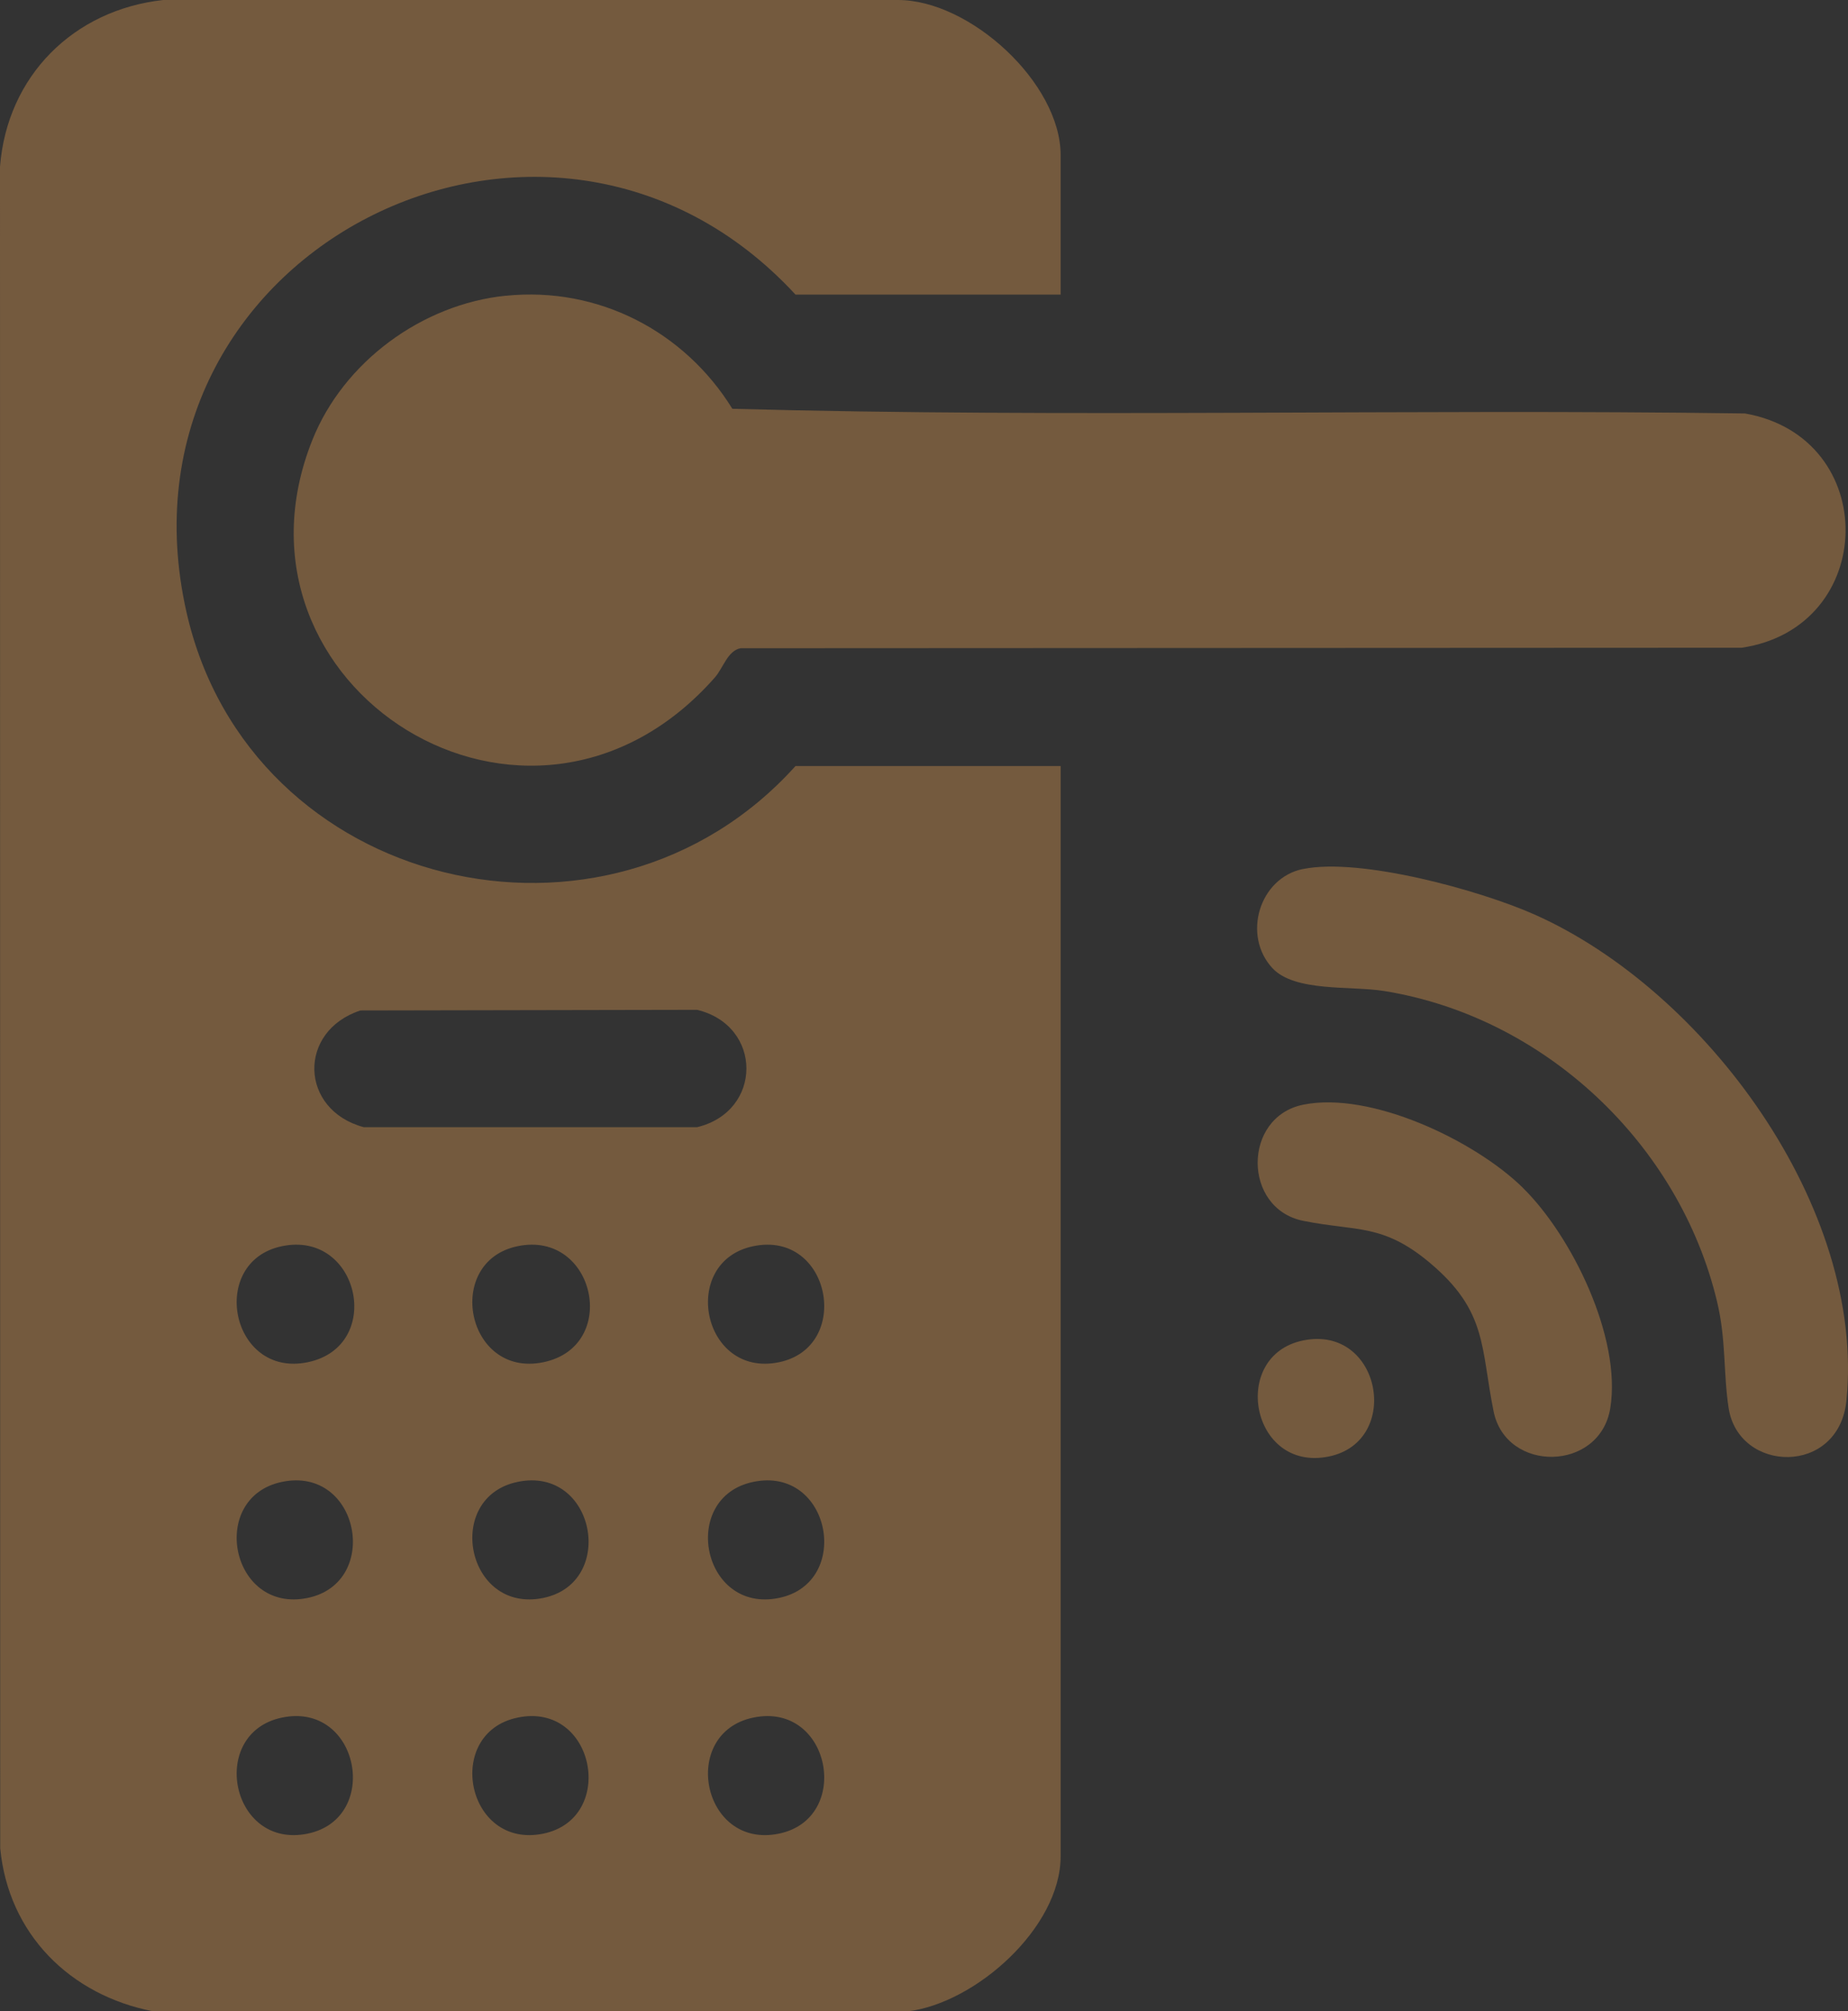 <?xml version="1.0" encoding="UTF-8"?>
<svg id="Layer_1" xmlns="http://www.w3.org/2000/svg" version="1.1" viewBox="0 0 352.18 383.24">
  <rect x="0" y="0" width="352.18" height="383.24" fill="#333333" stroke="none"/>
  <!-- Generator: Adobe Illustrator 29.7.1, SVG Export Plug-In . SVG Version: 2.1.1 Build 8)  -->
  <defs>
    <style>
      .st0 {
        fill: #745a3e;
      }

      .st1 {
        fill: #fff;
      }
    </style>
  </defs>
  <path class="st1" d="M-3080.18-1936.45l-52.92,34.36c-18.24-.65-36.62-3.05-54.84-3.61-6.9-.21-9.94,1.11-13.74,6.86-9.85,14.91-15.95,36.17-25.99,51.47-15.29,8.91-33.46,15.28-48.5,24.29-7.36,4.41-9.67,5.83-9.36,14.99.62,18.5,2.99,37.08,3.29,55.6-8.37,16.2-24.41,32.98-32.2,48.86-3.28,6.69-1.81,8.49,1.5,14.41,8.55,15.31,21.19,30.19,30.03,45.56l-2.15,63.74,2.65,4.35,54.74,27.86c10.04,15.31,16.14,36.55,25.99,51.47,5.97,9.03,8.88,6.1,17.46,5.89,17.03-.42,34.1-1.45,51.1-2.67,16.71,8.24,33.47,24.6,49.66,32.55,5.47,2.69,6.73,2.41,11.97-.21,16.15-8.05,32.48-23.82,48.96-32.32,19.08.2,38.58,3.65,57.61,3.65,6.96,0,8.92-3.1,12.15-8.46,9.29-15.42,15.47-34.11,25.16-49.5l55.13-28.86c3.5-3.86,2.47-14.69,2.34-20.15-.38-15.42-2.84-30.95-2.64-46.42,8.67-15.67,21.3-30.1,30.05-45.54,3.61-6.38,5-8.1,1.65-15.48-7.21-15.88-23.58-32.55-31.69-48.6.84-17.64,2.3-35.26,2.6-52.95.09-5.16,2.38-8.52-2.29-13.59l-54.6-28.46c-10.79-15.25-16.81-37.43-26.93-52.4-5.44-8.05-9.1-5.16-16.52-4.96-17.37.45-34.72,1.41-52.04,2.63l-52.01-34.35h236.11v478.75h-478.75v-478.76h237.04-.02Z"/>
  <path class="st0" d="M-604.58-1722.02l52.01,34.35c17.31-1.22,34.67-2.18,52.04-2.63,7.42-.19,11.08-3.09,16.52,4.96,10.12,14.96,16.14,37.14,26.93,52.4l54.6,28.46c4.67,5.07,2.38,8.43,2.29,13.59-.3,17.68-1.77,35.3-2.6,52.95,8.11,16.05,24.49,32.73,31.69,48.6,3.35,7.38,1.97,9.11-1.65,15.48-8.75,15.44-21.38,29.87-30.05,45.54-.2,15.48,2.26,31,2.64,46.42.14,5.46,1.17,16.29-2.34,20.15l-55.13,28.86c-9.68,15.4-15.87,34.08-25.16,49.5-3.23,5.36-5.19,8.46-12.15,8.46-19.04,0-38.53-3.46-57.61-3.65-16.47,8.49-32.81,24.27-48.96,32.32-5.24,2.61-6.49,2.89-11.97.21-16.2-7.95-32.95-24.31-49.66-32.55-17,1.22-34.06,2.25-51.1,2.67-8.58.21-11.49,3.14-17.46-5.89-9.85-14.92-15.96-36.16-25.99-51.47l-54.74-27.86-2.65-4.35,2.15-63.74c-8.84-15.37-21.48-30.25-30.03-45.56-3.31-5.92-4.78-7.72-1.5-14.41,7.79-15.87,23.83-32.65,32.2-48.86-.29-18.52-2.67-37.1-3.29-55.6-.31-9.16,2-10.58,9.36-14.99,15.04-9.01,33.21-15.38,48.5-24.29,10.04-15.3,16.14-36.56,25.99-51.47,3.81-5.76,6.84-7.07,13.74-6.86,18.22.56,36.6,2.96,54.84,3.61l52.94-34.35h5.6ZM-419.95-1592.15l-51.68-26.24-27.48-51.85-59.06,2.13-48.96-31.4-49.44,31.41-59.85-2.45-26.27,51.66-52.12,26.73,2.25,59.64-31.17,48.24.32,2.97,30.85,47.58-2.25,59.64,51.68,26.24,26.71,52.15,59.85-2.45,48.02,31.38,2.76-.55,47.62-30.81,59.06,2.13,27.48-51.85,51.87-26.71-2.62-59.36,31.33-49.53-31.33-48.89,2.43-59.83v.02h0Z"/>
  <path class="st0" d="M-622.5-1631.22c124.93-10.71,208.94,126.02,138.52,230.92-65.87,98.13-216.33,83.46-261.04-25.89-37.18-90.94,23.9-196.57,122.52-205.03h0ZM-516.25-1574.24c-69.08-69.08-188.53-38.25-214.99,55.47-31.26,110.72,86.47,204.27,187.01,147.81,73.67-41.37,88.03-143.23,27.98-203.28Z"/>
  <path class="st1" d="M-2606.25-1746.67c60.05,60.05,45.69,161.91-27.98,203.28-100.54,56.46-218.27-37.1-187.01-147.81,26.46-93.71,145.91-124.54,214.99-55.47h0ZM-2640.72-1702c-3.84.89-7.12,6.97-10.94,8.65l-64.04,61.07-37.9-37.48c-12.99-2.48-17.67,7.7-9.57,17.97,10.58,13.43,27.9,25.74,38.73,39.66,7.67,7.07,13.17,2.7,19.62-2.79,25.74-21.93,49.52-48.99,75.05-71.47,6.16-8.73-.58-18-10.94-15.6h-.01Z"/>
  <path class="st0" d="M-550.72-1529.57c10.36-2.4,17.11,6.87,10.94,15.6-25.53,22.48-49.31,49.54-75.05,71.47-6.45,5.49-11.95,9.86-19.62,2.79-10.83-13.92-28.15-26.23-38.73-39.66-8.09-10.27-3.41-20.44,9.57-17.97l37.9,37.48,64.04-61.07c3.82-1.68,7.09-7.76,10.94-8.65h0Z"/>
  <path class="st0" d="M-528.62-1620.51v15.84l-4.64,20.98c-5.04,14.01-13.07,27.28-24.22,37.27-5.54,4.96-14.86,9.2-19.15,13.46-9.49,9.43-18.49,31.53-27.99,42.81-2.45,2.91-4.71,4.56-7.84,6.6h-7.45c-4.59-2.41-6.11-4.11-9.14-8.09-9.03-11.87-16.99-30.18-26.24-40.83-2.79-3.21-9.67-6-13.5-8.86-45.72-34.06-46.63-103.59-1.86-138.77,48.59-38.18,118.84-16,137.85,41.89l4.18,17.71ZM-633.55-1628.57c-22.43,22.77,12.1,56.02,34.17,34.64,23.25-22.53-11.85-57.29-34.17-34.64Z"/>
  <path class="st0" d="M-908.69-1960.57c16.61,3.12,32.91,8.67,46.08,19.59,49.4,40.94,40.13,116.98-15.74,146.31l-29.83,45.63c-4.97,4.98-14,5.24-19.18.47l-30.3-46.1c-22.23-12.12-39.33-32.34-45.24-57.24-1.16-4.87-1.42-9.77-2.67-14.56.33-4.82-.46-10.16,0-14.91,3.3-34.08,29.18-65.88,62-75.41l17.18-3.78h17.7ZM-921.03-1896.97c-31.02,3.77-25.99,51.69,6.18,48.1,30.83-3.44,26.01-52.01-6.18-48.1Z"/>
  <path class="st0" d="M-684.19-1483.56c-3.49-.3-13.53-2.03-16.49-3.54-12.92-6.59-7.84-25.77,5.86-26.18,2.98-.09,19.14,2.07,22.02,2.95,12.68,3.89,11.84,23.09-1.15,26.77-3.37-.2-6.9.28-10.25,0Z"/>
  <path class="st0" d="M-771.08-1684.58c19.05-3.94,19.34,18,17.96,31-1.46,13.69-18.77,18.68-25.95,6.38-2.66-4.56-2.83-22.11-1.6-27.41.95-4.1,5.39-9.1,9.59-9.97Z"/>
  <path class="st0" d="M-770.14-1615.64c18.23-3.28,18.17,17.67,17.06,30.1-1.73,19.36-25.76,18.64-27.88.79-1.19-9.98-2-28.58,10.82-30.89Z"/>
  <path class="st0" d="M-804.96-1742.23c4.93-5.27,13.13-5.4,18.76-1.25,4.41,3.24,15.7,16.78,16.25,21.99,1.44,13.67-14.6,20.56-24.15,11.07-2.05-2.04-12.76-15.13-13.53-17.21-1.72-4.67-.79-10.9,2.66-14.59Z"/>
  <path class="st0" d="M-751.45-1550.45c3.09-.23,7.61,1.55,9.99,3.52,1.48,1.22,14.21,16.67,14.64,17.97,4.23,12.91-7.74,24.14-19.91,17.12-3.92-2.26-14.72-14.87-16.39-19.01-3.58-8.88,2.29-18.9,11.67-19.59Z"/>
  <path class="st0" d="M-860.5-1772.16c6.32-1.28,23.47.64,28.66,4.45,10.08,7.41,6.01,23.2-6.46,24.26-4.77.41-22.38-1.36-26.14-3.76-9.91-6.33-7.1-22.7,3.95-24.95Z"/>
  <g>
    <path class="st0" d="M-1571.22-1425.54v-412.12h222.26v412.12h-222.26ZM-1446.2-1802.46h-89.83v342.66h89.83v-342.66ZM-1383.22-1646.87h-27.78v31.49h27.78v-31.49Z"/>
    <polygon class="st0" points="-1633.27 -1425.54 -1633.27 -1899.7 -1286.91 -1899.7 -1286.91 -1425.54 -1321.18 -1425.54 -1322.56 -1865.43 -1597.62 -1865.43 -1599.01 -1425.54 -1633.27 -1425.54"/>
    <rect class="st0" x="-1508.25" y="-1774.68" width="34.27" height="287.09"/>
  </g>
  <path class="st0" d="M-1234.69-1171.93c2.78,27.51-2.08,59.59,0,87.58-1.11,3.89-1.62,7.9-2.79,11.8-8.15,26.97-33.53,44.37-61.44,44.34-.87,14.2,3.95,32.17-9.33,41.92-13.39,9.82-27.53,2.93-36.21-8.98-1.41,32.39-27.17,57.94-59.34,59.92-13.3.82-27.56-.55-40.95-.2-6.33-2.23-5.51-10.28,1.32-11.08,14.78-1.74,31.84,1.92,46.86-.94,21.02-3.99,38.98-23.6,40.89-45.09.25-2.87.46-13.92-.39-16.05-.6-1.5-11.44-13.72-13.4-15.76-.9-.93-2.88-3.28-3.9-3.58-43.43-3.79-100.24,14.15-126.07-32.33-2.92-5.25-7.83-17.8-7.83-23.59v-39.3h-53.4c-21.19,0-45.24,26.34-45.21,47.5,1.53,26.61-1.94,55.29,0,81.65,1.81,24.63,22.39,45.26,46.8,47.41,4.43.39,14.38-1.37,16.76,2.67,2.11,3.57-.08,26.85.89,33.54,1.36,9.36,11.87,13.74,19.24,7.7l38.36-43.11c2.61-1.06,15.54-1.16,18.71-.66,4.29.68,6.23,4.62,4.06,8.48-2.97,5.27-13.54,1.06-18.26,3.4-9.89,10.82-19.03,23.15-29.06,33.75-9.27,9.79-18.53,16.72-32.54,9.39-15.86-8.3-11.28-29.08-11.9-43.83-33.13,1.08-61.53-25.06-64.26-57.98,4.46-44.6-15.98-105.62,31.17-132.75,5.41-3.12,18.5-8.38,24.5-8.38h54.14v-37.8c0-27.46,30.96-53.34,57.1-55.05,51.7-3.39,107.05,2.64,159.14,0,5.59.41,34.69,6.68,24.3,16.18-4.07,3.73-10.86-1.63-15.75-3.05-3.03-.88-6.17-1.49-9.3-1.9l-160.39.23c-23.44,3.53-41.87,22.83-43.92,46.55,1.66,26.98-2.13,56.43.04,83.1s24.57,45.21,50.37,46.83c25.26,1.58,51.96-1.52,77.37.3,1.06.38,1.81,1.13,2.6,1.88,11.92,11.36,22.35,28.18,34.3,39.72,5.09,4.91,11.48,6.62,17.19,1.47,7.41-6.68,2.94-28.56,4.1-38.56.85-7.32,9.15-4.34,14.57-4.86,68.67-6.59,45.79-81.88,49.66-129.11-.81-6.5-2.26-12.93-5.08-18.86-2.33-4.91-12.08-14.35-5.3-18.51,4.02-2.47,6.7.39,9.2,3.37,5.56,6.62,11.53,22.11,12.39,30.63Z"/>
  <path class="st0" d="M-1456.71-1013.84c11.03-3.31,9.59,14.82-.34,10.51-4.56-1.98-3.76-9.28.34-10.51Z"/>
  <path class="st0" d="M-1482.1-1013.84c8.38-2.51,10.59,8.66,3.99,10.75-7.88,2.49-9.88-8.98-3.99-10.75Z"/>
  <path class="st0" d="M-1508.99-1013.84c7.78-2.33,10.5,8.7,3.99,10.75-7.66,2.42-10.24-8.87-3.99-10.75Z"/>
  <path class="st0" d="M-1304.89-1119.16c-1.64-1.77-8.54-5.31-8.8-5.77-.36-.64-.38-4.41-.04-4.97.21-.34,5.49-2.84,6.84-3.99,6.6-5.58,8.22-13.86,4.9-21.87-1.5-3.62-9.62-17.35-12.22-19.94-5.13-5.12-12.26-6.39-19.04-4.07-3.85,1.31-6.3,5.5-10.03,2.52-2.2-1.76-.88-6.86-1.38-9.85-.94-5.65-6.86-12.37-12.51-13.66-4.21-.96-22.66-.94-27.09-.19-6.02,1.03-12.15,7.92-13.07,13.85-.42,2.72.53,7.92-.92,9.56-3.23,3.66-6.62-.78-9.95-2.02-14.81-5.48-21.33,4.91-27.53,16.1-4.98,8.99-9.9,17.98-1.76,27.48,1.98,2.31,8.95,5.61,9.24,6.08.3.5.32,3.89.13,4.6-.18.67-6.82,3.98-8.25,5.37-6.73,6.5-6.28,15-2.6,22.87,5.21,11.17,12.47,25.1,26.84,23.12,2.86-.39,10.35-4.98,10.93-4.86,5.52,1.15,3.23,6.38,3.76,10.48.9,6.92,7.48,13.9,14.5,14.66,5.23.57,20.23.67,25.21-.18,6-1.02,12.08-7.97,13.07-13.85.39-2.35-.41-8.06.66-9.25.17-.19,3.38-1.95,3.62-1.94.62.03,6.81,4.15,9.3,4.67,12.17,2.56,17.07-4.55,22.58-13.39,6.03-9.68,13.15-21.26,3.6-31.56ZM-1376.77-1104.76c-23.9-5.62-22.16-41.72.74-45.29,38.94-6.07,34.93,53.67-.74,45.29Z"/>
  <path class="st0" d="M-1914.24-1126.91l-33.25,39.46c-45.35-36.51-112.97-23.22-140.49,28.08-27.44,51.14-.59,116.27,54.95,132.44,70.6,20.55,134.55-42.94,116.25-113.26l26.48-30.93,1.8-.36c12.4,12.99,29.19,21.42,27.45,42.17-1.1,13.13-14.32,26.58-16.28,39.12-2.99,19.22,9.55,38.42-4.29,55.6-9.74,12.08-29.62,13.24-41.16,23.21-10.65,9.2-15.19,27.13-27.4,34.73-21.45,13.34-40.79-8.04-63.6-3.72-13.28,2.51-25.71,10.78-39.67,7.56-21.31-4.91-23.85-31.27-40.61-41.73-12.74-7.95-30.51-9.45-39.01-23.12-11.44-18.39,3.6-38.65-3.82-58.31-3.89-10.31-13.66-22.46-14.57-33.33-2.28-27.21,26.86-32.37,34.63-54.42,4.86-13.78,3.76-30.92,15.9-40.99,14.51-12.05,33.7-4.62,50.15-10.48,14.9-5.31,25.93-23.1,42.62-23.99,20.28-1.08,30.16,18.39,47.16,24.01,15.15,5,32.65-.23,46.76,8.28Z"/>
  <path class="st0" d="M-1868.05-1136.44c5.83,5.79,6.04,14.08,1.33,20.63-6.02,8.36-16.79,18.07-23.9,26.25-31.26,35.96-62.43,76.56-95.41,110.44-8.36,8.59-15.33,14.62-26.9,5.9-12.79-14.53-30.61-27.86-42.75-42.58s.59-31.83,17.74-25.22c12.99,10.21,23.72,23.23,35.8,34.55l113.39-130.62c5.88-4.78,15.27-4.74,20.71.66Z"/>
  <path class="st0" d="M-2036.2-861.24c-4.15,6.52-25.86,60.29-29.15,61.08-.59.14-1.15.37-1.77.19l-22.75-37.37-42.51,6.78-1.82-1.23,33.27-72.88c13.32,9.82,16.38,26.79,30.05,36.55,10.24,7.31,22.4,9.49,34.68,6.87Z"/>
  <path class="st0" d="M-1923.03-837.15l-20.77,35.74-1.6,1.45-2.29-.39-28.63-60.88c14.92,3.32,30.66-1.1,41.15-12.38,8.75-9.41,12.49-23.65,23.58-31.04l33.37,72.22-1.27,1.78-43.54-6.48Z"/>
  <path class="st0" d="M-3237.63-877.82v-86.08c0-5.32-12.24-5.32-12.24,0v86.08c-6.79-6.11-13.48-12.56-19.2-19.69-32.08-39.97-36.74-95.34-11.84-140.26,9.32-16.82,23.16-30.38,36.84-43.62,1.12-.2,13.36,12.37,15.2,14.33,15,15.96,26.74,33.15,32.94,54.46,14.57,50.12-2.16,101.67-41.7,134.78Z"/>
  <path class="st0" d="M-3262.11-801.79l-61.82-59.29c-5.56-.49-9.28,5.02-6.39,9.97l58.6,58.93c-62.58,4.41-120.34-38.85-132.43-100.47-3.03-15.43-2.06-30.71-2.16-46.35,15.97-.22,30.82-.58,46.49,2.9,45.53,10.11,82.95,47.01,93.79,92.36,3.27,13.69,3.69,27.93,3.92,41.95Z"/>
  <path class="st0" d="M-3081.19-939c.43,19.9.62,38.22-5.02,57.48-16.46,56.24-71.13,93.37-129.58,89.34l59.42-60.76c1.43-5.46-4.81-10.62-9.56-6.92l-56.84,56.77-2.62,1.3c.11-15.78.94-31.53,5.22-46.77,12.01-42.73,48.43-77.5,91.77-87.39,15.9-3.63,30.98-3.29,47.21-3.05Z"/>
  <path class="st1" d="M-2452.59-424.64v-221.57h383.73v384h-184.01c17.2-4.07,15.14-29.67-2.62-30s-20.94,25.71-3.36,30h-130.9c17.2-4.07,15.14-29.67-2.62-30s-20.94,25.71-3.36,30h-56.85v-147.46c.37,4.04,2.18,10.91,3.37,14.97,9.29,31.64,39.96,54.07,72.93,53.9v-29.94c-39.01-.11-60.89-46.02-35.54-76.36,11.19-13.39,26.7-17.52,43.69-17.29,1.38-18.97,5.13-36.04,17.65-50.83,32.69-38.6,96.38-30.46,117.96,15.21,2.36,4.99,6.59,18.14,6.59,23.34v31.06h25.06c4.75,0,14.88,5.17,18.68,8.25,27.48,22.24,11.33,66.61-23.55,66.6v29.94c39.67.47,72.51-36.19,66.58-75.6,24.87.76,48.46-12.37,60.71-33.94,23.47-41.28-1.82-93.7-48.65-100.16-4.34-63.71-64.73-108.29-127.09-91.42-35.57,9.63-64.74,39.98-71.33,76.45-34.35,9.94-60.9,38.69-69.11,73.44-30.39,8.15-55.17,35.57-57.96,67.38ZM-2327.85-384.77c-18.25,2.43-16,31.57,4.2,29.67,19.06-1.79,16.85-32.47-4.2-29.67ZM-2263.52-360.07c-18.25,2.43-16,31.57,4.2,29.67,19.06-1.79,16.85-32.47-4.2-29.67ZM-2326.36-321.89c-18.25,2.43-16,31.57,4.2,29.67,19.06-1.79,16.85-32.47-4.2-29.67ZM-2187.23-313.66c-18.25,2.43-16,31.57,4.2,29.67,19.06-1.79,16.85-32.47-4.2-29.67Z"/>
  <path class="st0" d="M-1372.43-216.3c2.78-31.81,27.57-59.23,57.96-67.38,8.21-34.75,34.76-63.49,69.11-73.44,6.59-36.47,35.76-66.82,71.33-76.45,62.35-16.88,122.75,27.71,127.09,91.42,46.83,6.46,72.12,58.88,48.65,100.16-12.26,21.56-35.84,34.7-60.71,33.94,5.94,39.41-26.91,76.07-66.58,75.6v-29.94c34.88,0,51.03-44.36,23.55-66.6-3.81-3.08-13.93-8.25-18.68-8.25h-25.06v-31.06c0-5.21-4.24-18.35-6.59-23.34-21.58-45.67-85.27-53.81-117.96-15.21-12.52,14.79-16.27,31.86-17.65,50.83-16.99-.23-32.5,3.9-43.69,17.29-25.35,30.34-3.47,76.25,35.54,76.36v29.94c-32.97.17-63.64-22.26-72.93-53.9-1.19-4.06-3-10.93-3.37-14.97s-.35-10.97,0-14.97ZM-1076.96-312.86v-31.06c0-6.53-5.32-20.64-8.59-26.59-28.94-52.77-107.05-47.16-127.55,8.99,51.72,1.05,94.89,43.34,97.34,94.97,18.84,2.79,34.66,13.49,46.04,28.41,16.1,1.36,31.44-.53,42.11-13.72,14.77-18.28,8.9-47.71-12.71-57.61-1.98-.9-9.09-3.38-10.83-3.38h-25.81Z"/>
  <path class="st0" d="M-1309.59-53.87h-5.98c-17.58-4.29-14.93-30.34,3.36-30s19.82,25.93,2.62,30Z"/>
  <path class="st0" d="M-1172.71-53.87h-5.98c-17.58-4.29-14.93-30.34,3.36-30s19.82,25.93,2.62,30Z"/>
  <path class="st0" d="M-1247.69-176.43c21.06-2.8,23.26,27.88,4.2,29.67-20.2,1.9-22.45-27.24-4.2-29.67Z"/>
  <path class="st0" d="M-1183.36-151.73c21.06-2.8,23.26,27.88,4.2,29.67-20.2,1.9-22.45-27.24-4.2-29.67Z"/>
  <path class="st0" d="M-1246.19-113.55c21.06-2.8,23.26,27.88,4.2,29.67-20.2,1.9-22.45-27.24-4.2-29.67Z"/>
  <path class="st0" d="M-1107.06-105.32c21.06-2.8,23.26,27.88,4.2,29.67-20.2,1.9-22.45-27.24-4.2-29.67Z"/>
  <path class="st1" d="M-2604.79-564.09h25.81c1.75,0,8.86,2.48,10.83,3.38,21.62,9.9,27.48,39.33,12.71,57.61-10.66,13.19-26,15.09-42.11,13.72-11.38-14.91-27.2-25.62-46.04-28.41-2.44-51.62-45.62-93.92-97.34-94.97,20.5-56.16,98.61-61.77,127.55-8.99,3.26,5.95,8.59,20.05,8.59,26.59v31.06Z"/>
  <path class="st0" d="M-566.94-523.96c.36.2,4,5.44,5.07,6.48,21.15,20.57,49.27,19.85,70.34-.26,2.09-2,3.34-5.33,6.3-6.36,1.18-.18,1.99,2.15,2.54,3.07,13.51,22.22,8.08,50.52-.1,73.67-13.24,37.48-43.43,78.56-75.25,27.6-15.49-24.81-28.45-67.28-16.15-95.18.89-2.01,4.59-10.55,7.24-9.03Z"/>
  <path class="st0" d="M-508.89-727.71c7.95-1.27,18.25,9.83,22.01,16.18,7.83,13.21,8.74,30.04,1.4,43.66-2.16,4-5.25,7.2-7.71,10.96,6.93,14.53,20.08,38.87,8.59,53.65-14.49,18.64-74.6,18.87-86.56-2.98-7.8-14.26,3.88-37.37,10.63-50.56-13.33-15.19-17.3-35.15-7.14-53.34,4.74-8.48,21.81-26.88,29.23-11.48,4.62,9.58-5.66,12.7-10.08,18.72-6.14,8.38-6.85,21.39.93,28.93,5.66-6.16,13.8-11,22.44-10.52,7.56.42,14.03,5.96,19.56,10.53,7.34-8.29,6.46-21.4-.34-29.75-4.77-5.85-12.93-6.81-10.88-16.52.8-3.78,4.09-6.89,7.91-7.5Z"/>
  <path class="st0" d="M-562.86-577.89c18.07,5.8,38.36,7.44,57.09,3.89,5.13-.97,10.2-3.22,15.25-3.68,2.13,1.07,1.6,10.84,1.4,13.33-1.27,15.89-11.4,36.31-26.94,42.4-27.29,10.69-46.97-19.44-48.68-43.1-.18-2.51-.93-12.17,1.88-12.85Z"/>
  <path class="st0" d="M-473.69-589.2c6.37-6.54,9.58-14.3,11.54-23.13,3.1-1.53,11.69-1.46,12.83-5.38l.14-43.98,2.09-5.62,47.14-30.6c11.53-3.47,18.95,9.78,8.44,18.24-9.95,8.01-25.09,14.19-34.49,22.24-1.04.89-2.06,1.71-2.54,3.06l-.3,49.43c-.17,1.59-1.01,3.77-2.1,4.9-4.06,4.22-35.63,7.72-42.74,10.83Z"/>
  <path class="st0" d="M-580.16-589.2l-39.54-9.14c-3.14-.98-4.92-3.34-5.31-6.6l-.3-49.43c-.48-1.35-1.51-2.16-2.54-3.06-10.1-8.8-26.41-15.02-36.74-24.2-7.19-8.48.76-20.05,11.15-16.05,13.7,9.51,29.97,17.63,43.25,27.49,4,2.97,5.09,3.92,5.54,9.17,1.18,13.88-1.05,29.26.12,43.31,2.72,4.84,9.1,3.04,13.24,5.68,1.16,8.96,5.18,16.24,11.13,22.83Z"/>
  <path class="st0" d="M-594.87-507.24c-1.92,7.52-2.16,15.28-2.21,23-3.28,1.98-14.35,5.44-15.14,9.02-1.2,12.34,1.07,26.26-.12,38.41-.12,1.2-.1,2.34-.81,3.4-10.7,13.25-19.92,32.17-31.09,44.56-8.28,9.17-20.66,1.71-17.55-9.84l28.95-41.79c1.3-14.16-1.22-30.08.11-44.01.26-2.72,1.15-5.39,3.75-6.76l34.11-15.96Z"/>
  <path class="st0" d="M-394.08-387.71c-3.65,3.63-10.44,4.12-14.15.27l-31.96-45.09c-.86-1.58-1.15-3.21-1.31-5-1.07-12.04.98-25.51-.12-37.7-.87-3.84-11.71-6.86-15.15-9.01-.08-7.71-.15-15.5-2.22-23,1-.2,1.72.22,2.59.55,7.02,2.63,25.54,11.37,31.52,15.41,2.25,1.52,3.4,3.34,3.73,6.08,1.65,13.79-1.38,30.58.13,44.7l28.72,41.32c1.49,3.55.96,8.73-1.78,11.47Z"/>
  <path class="st0" d="M-582.25-569.59l2.1,20.32-36.44-1.07-30.6,22.64c-13.49,1.1-26.96.59-40.51.82-2.57.04-4.7,1.01-7.68.73-13.71-1.28-13.41-18.95-.7-20.32,13.37-1.43,28.1.24,41.56-1.17,10.14-4.82,19.78-16.93,29.2-21.93,5.44-2.88,9.95-.85,15.36-.69,9.23.27,18.47.49,27.7.67Z"/>
  <path class="st0" d="M-473.69-549.27l2.1-20.32,39.51-1.33c1.37.06,2.4.74,3.55,1.35,8.63,4.57,23.32,21.59,32.21,22.43s17.98.26,26.65.67c6.7.31,15.73-1.96,19.84,4.68,4.38,7.08-.21,14.42-7.99,15.58l-48.23-1.37c-11.21-6.28-20.31-15.97-31.19-22.75l-36.44,1.07Z"/>
  <path class="st0" d="M-353.85,103.88c-1.79,1.71-8.63,18.43-8.35,20.88.12,1.08.93,2.81,1.48,3.82,5.04,9.39,16.52,19.76,20.97,29.18,1.89,4,2.25,5.8-.49,9.5-8.41,11.35-24.54,22.28-33.7,33.67-2.15,1.91-5.94,1.99-8.58,1.09-9.98-5.4-21.31-18.25-31.06-22.82-1.07-.5-2.18-1.01-3.36-1.14-3.68-.39-20.2,6.5-21.92,10.35-3.13,11.69-3.24,25.05-6.01,36.66-1.45,6.08-4.65,7.57-10.64,8.08-9.87.84-33.82,1.15-43.25-.22-4-.58-6.8-2.08-8.1-6.12-3.64-11.29-2.48-27.61-6.01-38.9-.56-1.8-1.8-3.81-3.39-4.84-1.74-1.13-15.31-6.62-17-6.57-1.12.03-2.37.62-3.49.86-10.28,5.99-20.29,16.28-30.44,21.95-4.16,2.32-6.86,3.05-11.11.14l-33.64-33.73c-1.66-2.39-1.58-6.07-.57-8.74,6.15-10.54,17.49-21.02,23.23-31.41.65-1.18,1.39-2.28,1.59-3.66.66-4.52-4.73-18.72-9.14-20.7-12.36-3.81-28.4-3.13-40.41-6.75-4.74-1.43-6.2-6.24-6.57-10.64-.65-7.58-1.01-39.72.85-45.61.9-2.86,2.36-4.32,5.17-5.3,10.45-3.65,27.47-3.1,38.94-5.97,3.08-.77,4.71-1.06,6.59-3.89,1.2-1.81,5.42-11.66,5.81-13.7.53-2.73-.35-4.43-1.62-6.71-5.69-10.2-17.52-21.19-22.67-31.22-2.05-4-1.64-6.5.99-10.02,8.51-11.38,24.49-22.25,33.7-33.67,2.45-1.6,5.53-2.14,8.17-.67,10.73,6.36,20.92,17.01,31.49,23.15,2.8,1.63,3.77,2.59,7.31,2.06,1.57-.23,12.32-4.71,13.82-5.66,3.13-1.99,3.75-4.84,4.5-8.23,2.4-10.85,2.54-25.27,5.66-35.51,1.17-3.85,3.54-6.1,7.63-6.59,14.57-1.75,32.79,1.2,47.75.19,2.79.48,5,2.52,6.18,5.05,3.04,12.07,2.74,26.52,5.81,38.36.69,2.67,1.52,4.96,4.02,6.46,1.48.89,12.79,5.43,14.45,5.77,4.53.94,5.76-.64,9.26-2.8,8.38-5.18,20.66-17.2,28.7-20.7,4.16-1.81,6.65-.85,10.01,1.74,6.46,4.97,26.85,25.35,31.81,31.81,2.57,3.34,3.53,5.85,1.67,9.95-4.38,9.65-18.06,21.24-22.92,30.97-1.08,2.17-1.13,4.08-.67,6.46.39,2.02,4.98,12.77,6.14,14.81,2.03,3.57,4.71,4.16,8.48,4.99,7.89,1.74,30.79,3.15,36.06,6.61,2.56,1.68,3.54,3.68,3.82,6.66,1.37,14.92-1.06,31.99-.08,47.14-.66,3.55-3.2,5.91-6.64,6.84-10.43,2.83-23.82,2.54-34.64,5.04-1.95.45-4.08.85-5.58,2.28ZM-485.25-28.64c-51.75,4.59-89.64,54.56-82.85,105.61,9.71,73.02,98.16,107.21,154.12,58.48,68.95-60.04,20.71-172.24-71.27-164.09Z"/>
  <path class="st0" d="M-435.86,19.22c12.58-1.38,20.37,12.96,13.51,23.28l-65.19,65.06c-3.86,2.84-10.21,2.85-14.29.45-2.45-1.43-24.37-23.38-26.26-26.14-7.27-10.6,1.51-24.62,14.1-23.1,7.62.92,13.18,10.33,18.78,14.9l50.51-50.53c2.3-1.77,5.96-3.61,8.84-3.92Z"/>
  <g>
    <path class="st0" d="M29.22,383.24c-15.87-3.07-27.62-14.74-29.18-31.08l-.04-320.39C1.35,14.49,14,1.88,31.1,0h139.95c13.79-.06,31.08,15.83,31.08,29.56v26.57h-50.53C104.46,5.07,19.89,47.96,35.57,116.77c12.06,52.88,80.04,69.17,116.03,29.19h50.53v207.72c0,13.63-16.22,28.01-29.19,29.57H29.22ZM68.69,192.53c-12.02,3.94-11.61,18.95.63,22.24h63.53c12.51-3,12.55-19.33,0-22.36l-64.16.12ZM53.72,237.45c-14.1,2.94-9.79,25.13,4.9,22.11s9.89-25.2-4.9-22.11ZM98.63,237.45c-14.1,2.94-9.79,25.13,4.9,22.11s9.89-25.2-4.9-22.11ZM143.54,237.45c-14.1,2.94-9.79,25.13,4.9,22.11,14.07-2.89,9.89-25.2-4.9-22.11ZM53.72,282.36c-14.1,2.94-9.79,25.13,4.9,22.11,14.07-2.89,9.89-25.2-4.9-22.11ZM98.63,282.36c-14.1,2.94-9.79,25.13,4.9,22.11,14.07-2.89,9.89-25.2-4.9-22.11ZM143.54,282.36c-14.1,2.94-9.79,25.13,4.9,22.11,14.07-2.89,9.89-25.2-4.9-22.11ZM53.72,327.27c-14.1,2.94-9.79,25.13,4.9,22.11,14.07-2.89,9.89-25.2-4.9-22.11ZM98.63,327.27c-14.1,2.94-9.79,25.13,4.9,22.11,14.07-2.89,9.89-25.2-4.9-22.11ZM143.54,327.27c-14.1,2.94-9.79,25.13,4.9,22.11,14.07-2.89,9.89-25.2-4.9-22.11Z"/>
    <path class="st0" d="M96.43,56.35c17.57-1.78,33.99,6.75,43.14,21.54,64.02,1.75,128.71-.02,192.98.89,25.96,4.57,25.36,40.79-.64,44.64l-190.78.09c-2.48.49-3.31,3.78-4.9,5.58-35.38,40.1-95.49,1.78-76.7-45.26,5.95-14.89,20.92-25.87,36.88-27.49Z"/>
    <path class="st0" d="M248.34,165.58c10.93-2.22,33.74,4.06,44.12,8.68,32.51,14.45,63.11,55.86,59.42,92.61-1.44,14.35-20.53,13.85-22.45,1.41-1.03-6.71-.45-12.95-2.2-20.26-7.17-30.05-32.87-54.32-63.55-59.21-6.23-.99-16.88.23-21.15-4.3-5.84-6.22-2.58-17.24,5.8-18.94Z"/>
    <path class="st0" d="M290.2,226.31c9.4,9.23,18.84,28.61,16.68,41.98-1.97,12.17-19.86,12.4-22.24.63-2.48-12.26-1.17-19.07-12.13-28.29-9.02-7.58-14.01-5.96-24.17-8.02-11.54-2.34-11.56-19.77,0-22.12,12.91-2.63,32.74,6.86,41.86,15.81Z"/>
    <path class="st0" d="M248.33,255.41c14.85-3.05,18.94,19.23,4.91,22.11-14.85,3.05-18.94-19.23-4.91-22.11Z"/>
  </g>
</svg>